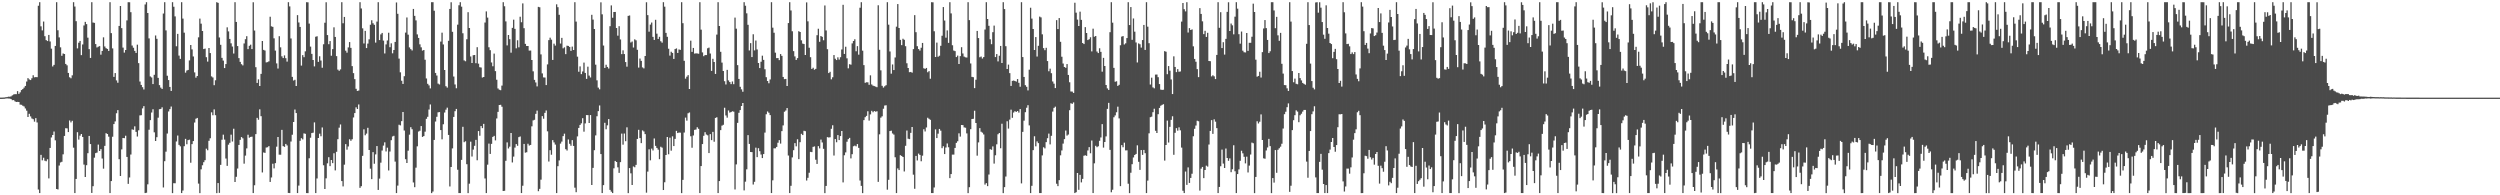 <?xml version="1.0" encoding="UTF-8"?>
<svg xmlns="http://www.w3.org/2000/svg" width="1920" height="150">
  <path d="M0 74.970h1v1.000H0zM1 74.963h1v1.000H1zM2 74.906h1v1.000H2zM3 74.872h1v1.000H3zM4 74.648h1v1.000H4zM5 74.563h1v1.000H5zM6 74.265h1v1.403H6zM7 74.277h1v1.440H7zM8 74.007h1v2.051H8zM9 73.217h1v3.751H9zM10 72.530h1v4.298H10zM11 72.297h1v5.521H11zM12 72.320h1v6.004H12zM13 70.013h1v8.208H13zM14 72.105h1v6.217H14zM15 70.924h1v9.412H15zM16 69.154h1v11.309H16zM17 68.385h1v12.831H17zM18 67.255h1v14.523H18zM19 66.014h1v17.301H19zM20 62.620h1v22.396H20zM21 60.031h1v29.835H21zM22 61.024h1v26.372H22zM23 61.480h1v27.913H23zM24 60.109h1v30.856H24zM25 57.779h1v33.749H25zM26 59.415h1v34.003H26zM27 59.193h1v31.531H27zM28 59.310h1v34.768H28zM29 4.401h1v141.149H29zM30 1.705h1v146.587H30zM31 20.224h1v98.709H31zM32 23.344h1v99.785H32zM33 16.532h1v104.589H33zM34 27.818h1v95.631H34zM35 30.817h1v93.049H35zM36 31.533h1v90.790H36zM37 26.843h1v110.176H37zM38 31.853h1v81.744H38zM39 37.392h1v68.169H39zM40 51.022h1v52.676H40zM41 49.807h1v51.229H41zM42 35.291h1v72.502H42zM43 1.694h1v143.474H43zM44 23.220h1v122.305H44zM45 28.699h1v98.418H45zM46 36.367h1v88.414H46zM47 42.851h1v81.392H47zM48 41.068h1v77.441H48zM49 41.489h1v62.888H49zM50 49.084h1v49.391H50zM51 50.178h1v48.439H51zM52 55.998h1v45.416H52zM53 59.322h1v33.179H53zM54 60.130h1v33.873H54zM55 57.880h1v34.871H55zM56 1.687h1v111.702H56zM57 5.019h1v143.271H57zM58 16.306h1v121.131H58zM59 37.150h1v64.360H59zM60 32.833h1v74.365H60zM61 31.455h1v72.728H61zM62 42.357h1v60.574H62zM63 34.172h1v71.018H63zM64 19.572h1v106.823H64zM65 16.802h1v119.137H65zM66 18.555h1v108.315H66zM67 28.915h1v88.757H67zM68 37.711h1v66.663H68zM69 44.492h1v66.157H69zM70 1.703h1v146.475H70zM71 17.283h1v125.718H71zM72 17.569h1v103.527H72zM73 33.854h1v83.738H73zM74 36.463h1v80.737H74zM75 35.836h1v75.205H75zM76 35.417h1v80.561H76zM77 41.970h1v72.548H77zM78 39.093h1v82.658H78zM79 28.656h1v100.904H79zM80 35.683h1v76.322H80zM81 37.042h1v65.269H81zM82 37.585h1v65.331H82zM83 39.123h1v65.836H83zM84 1.705h1v146.583H84zM85 25.449h1v113.601H85zM86 37.184h1v67.835H86zM87 59.013h1v36.274H87zM88 56.131h1v37.091H88zM89 61.739h1v25.225H89zM90 63.563h1v21.039H90zM91 19.899h1v102.355H91zM92 4.626h1v130.538H92zM93 21.597h1v93.152H93zM94 36.578h1v69.430H94zM95 40.418h1v65.695H95zM96 38.411h1v65.807H96zM97 15.672h1v104.848H97zM98 1.705h1v139.526H98zM99 1.719h1v134.575H99zM100 9.361h1v109.313H100zM101 34.971h1v64.383H101zM102 36.683h1v63.014H102zM103 39.086h1v57.922H103zM104 40.629h1v60.666H104zM105 34.312h1v70.567H105zM106 48.477h1v51.634H106zM107 62.636h1v26.008H107zM108 65.215h1v23.234H108zM109 66.964h1v16.265H109zM110 68.722h1v12.786H110zM111 3.413h1v144.882H111zM112 1.703h1v146.322H112zM113 10.004h1v131.577H113zM114 29.487h1v70.171H114zM115 58.706h1v33.545H115zM116 59.493h1v26.917H116zM117 64.581h1v19.327H117zM118 57.436h1v44.184H118zM119 27.223h1v81.050H119zM120 29.810h1v75.564H120zM121 59.777h1v30.568H121zM122 65.364h1v18.505H122zM123 67.289h1v16.386H123zM124 68.298h1v14.143H124zM125 10.407h1v133.548H125zM126 1.712h1v122.066H126zM127 23.369h1v93.106H127zM128 58.147h1v44.408H128zM129 61.507h1v24.088H129zM130 66.772h1v17.018H130zM131 69.832h1v11.982H131zM132 1.714h1v146.592H132zM133 5.196h1v135.518H133zM134 12.598h1v128.176H134zM135 35.511h1v73.120H135zM136 25.994h1v78.116H136zM137 42.686h1v68.567H137zM138 45.222h1v67.173H138zM139 1.705h1v146.585H139zM140 14.273h1v132.072H140zM141 25.104h1v87.191H141zM142 55.788h1v50.847H142zM143 54.195h1v56.588H143zM144 53.703h1v53.905H144zM145 46.367h1v60.890H145zM146 34.557h1v90.433H146zM147 37.923h1v72.747H147zM148 43.378h1v64.974H148zM149 55.625h1v38.501H149zM150 59.631h1v31.563H150zM151 58.379h1v32.186H151zM152 28.679h1v112.312H152zM153 14.305h1v134.013H153zM154 18.185h1v111.865H154zM155 23.813h1v103.101H155zM156 37.708h1v86.864H156zM157 37.301h1v85.715H157zM158 43.950h1v70.204H158zM159 47.294h1v68.100H159zM160 36.857h1v71.254H160zM161 40.734h1v65.441H161zM162 58.688h1v27.581H162zM163 59.518h1v29.002H163zM164 65.424h1v18.606H164zM165 61.631h1v26.841H165zM166 1.703h1v146.601H166zM167 2.227h1v138.375H167zM168 28.768h1v119.360H168zM169 34.417h1v92.200H169zM170 44.417h1v62.895H170zM171 46.527h1v56.878H171zM172 52.270h1v54.942H172zM173 49.194h1v72.573H173zM174 20.979h1v106.422H174zM175 24.131h1v86.969H175zM176 29.906h1v79.760H176zM177 33.268h1v70.139H177zM178 35.733h1v72.948H178zM179 41.107h1v57.773H179zM180 1.710h1v138.061H180zM181 16.832h1v118.965H181zM182 35.355h1v94.077H182zM183 44.650h1v66.635H183zM184 47.523h1v59.920H184zM185 49.313h1v55.956H185zM186 50.224h1v56.008H186zM187 33.403h1v92.284H187zM188 30.087h1v89.403H188zM189 27.786h1v86.168H189zM190 37.731h1v65.749H190zM191 35.177h1v70.567H191zM192 34.321h1v70.844H192zM193 37.669h1v67.281H193zM194 1.719h1v146.578H194zM195 23.433h1v118.835H195zM196 51.617h1v51.380H196zM197 63.707h1v26.791H197zM198 60.933h1v31.009H198zM199 66.023h1v17.922H199zM200 56.724h1v32.522H200zM201 31.478h1v100.998H201zM202 38.313h1v78.803H202zM203 38.795h1v78.592H203zM204 47.905h1v65.386H204zM205 47.729h1v65.388H205zM206 47.102h1v65.139H206zM207 12.838h1v126.910H207zM208 20.226h1v116.091H208zM209 20.629h1v105.111H209zM210 29.448h1v99.886H210zM211 38.846h1v86.420H211zM212 48.674h1v63.990H212zM213 52.608h1v52.619H213zM214 27.800h1v91.009H214zM215 36.374h1v82.442H215zM216 43.279h1v56.473H216zM217 44.598h1v67.617H217zM218 42.554h1v70.231H218zM219 44.714h1v65.828H219zM220 47.317h1v64.399H220zM221 1.701h1v146.471H221zM222 4.889h1v143.406H222zM223 29.558h1v79.158H223zM224 59.029h1v44.443H224zM225 61.846h1v31.863H225zM226 61.267h1v22.840H226zM227 66.048h1v20.801H227zM228 11.607h1v136.681H228zM229 17.262h1v125.283H229zM230 20.693h1v87.438H230zM231 50.402h1v55.741H231zM232 42.345h1v64.692H232zM233 43.909h1v58.533H233zM234 39.407h1v63.353H234zM235 1.710h1v146.590H235zM236 1.790h1v146.526H236zM237 18.105h1v103.442H237zM238 35.799h1v69.979H238zM239 41.368h1v60.806H239zM240 46.074h1v55.800H240zM241 50.979h1v43.023H241zM242 28.189h1v120.092H242zM243 27.841h1v109.222H243zM244 47.520h1v58.446H244zM245 43.227h1v59.423H245zM246 46.509h1v58.135H246zM247 52.025h1v45.880H247zM248 33.971h1v92.928H248zM249 17.461h1v127.716H249zM250 1.719h1v135.228H250zM251 26.949h1v98.483H251zM252 33.945h1v86.784H252zM253 31.554h1v96.036H253zM254 42.822h1v80.078H254zM255 37.756h1v87.510H255zM256 20.966h1v96.729H256zM257 28.361h1v102.495H257zM258 43.119h1v73.440H258zM259 53.455h1v53.436H259zM260 54.389h1v43.667H260zM261 53.291h1v42.291H261zM262 1.701h1v137.375H262zM263 17.892h1v125.260H263zM264 13.007h1v113.451H264zM265 38.889h1v71.815H265zM266 40.466h1v74.459H266zM267 36.415h1v76.068H267zM268 32.291h1v74.651H268zM269 36.738h1v71.382H269zM270 50.784h1v56.173H270zM271 56.170h1v34.065H271zM272 60.796h1v26.017H272zM273 68.179h1v14.253H273zM274 69.816h1v13.909H274zM275 69.534h1v10.673H275zM276 1.696h1v142.575H276zM277 6.480h1v136.519H277zM278 21.769h1v97.912H278zM279 33.369h1v65.969H279zM280 23.728h1v80.144H280zM281 36.903h1v65.727H281zM282 33.495h1v64.669H282zM283 30.206h1v84.992H283zM284 18.977h1v110.549H284zM285 15.585h1v121.998H285zM286 17.844h1v98.979H286zM287 19.068h1v106.679H287zM288 32.726h1v85.869H288zM289 16.601h1v95.596H289zM290 1.712h1v144.170H290zM291 30.753h1v106.421H291zM292 26.406h1v98.508H292zM293 25.282h1v90.329H293zM294 31.187h1v80.636H294zM295 41.043h1v68.258H295zM296 34.108h1v82.222H296zM297 31.094h1v82.330H297zM298 25.129h1v105.789H298zM299 36.230h1v80.156H299zM300 33.270h1v74.406H300zM301 40.965h1v63.820H301zM302 38.383h1v65.910H302zM303 32.229h1v91.902H303zM304 1.904h1v146.393H304zM305 10.593h1v131.936H305zM306 45.026h1v50.792H306zM307 55.536h1v40.758H307zM308 61.988h1v31.023H308zM309 64.465h1v21.534H309zM310 58.523h1v41.714H310zM311 25.014h1v97.272H311zM312 13.428h1v111.744H312zM313 26.644h1v89.066H313zM314 36.424h1v66.985H314zM315 37.713h1v59.991H315zM316 38.770h1v60.501H316zM317 6.837h1v133.271H317zM318 12.195h1v131.595H318zM319 15.665h1v113.104H319zM320 26.422h1v85.981H320zM321 29.146h1v71.863H321zM322 34.071h1v66.315H322zM323 36.346h1v60.478H323zM324 38.871h1v66.271H324zM325 38.379h1v66.136H325zM326 45.875h1v55.255H326zM327 60.262h1v30.991H327zM328 64.357h1v25.329H328zM329 65.593h1v18.517H329zM330 67.877h1v12.337H330zM331 1.698h1v146.610H331zM332 1.710h1v145.379H332zM333 8.253h1v99.203H333zM334 55.996h1v37.340H334zM335 57.983h1v31.723H335zM336 64.183h1v22.069H336zM337 64.872h1v21.172H337zM338 31.927h1v67.949H338zM339 25.101h1v81.899H339zM340 34.135h1v61.304H340zM341 53.746h1v32.701H341zM342 66.225h1v18.022H342zM343 67.280h1v15.383H343zM344 31.332h1v72.277H344zM345 6.885h1v136.310H345zM346 1.717h1v126.541H346zM347 24.422h1v89.533H347zM348 58.788h1v31.000H348zM349 64.886h1v20.515H349zM350 67.806h1v15.846H350zM351 18.940h1v111.403H351zM352 4.031h1v144.255H352zM353 1.696h1v146.601H353zM354 5.120h1v117.642H354zM355 25.527h1v71.833H355zM356 46.397h1v62.788H356zM357 47.049h1v61.463H357zM358 30.135h1v95.965H358zM359 9.352h1v138.954H359zM360 21.487h1v119.584H360zM361 43.380h1v65.425H361zM362 48.379h1v71.831H362zM363 42.382h1v72.504H363zM364 42.220h1v69.744H364zM365 48.546h1v58.874H365zM366 36.225h1v86.839H366zM367 48.905h1v51.765H367zM368 51.620h1v52.623H368zM369 51.839h1v44.971H369zM370 59.546h1v38.872H370zM371 59.132h1v35.974H371zM372 17.324h1v119.751H372zM373 8.755h1v139.529H373zM374 13.515h1v112.975H374zM375 36.292h1v74.015H375zM376 38.541h1v79.673H376zM377 47.980h1v62.486H377zM378 50.871h1v54.299H378zM379 41.158h1v63.172H379zM380 54.641h1v53.202H380zM381 61.251h1v29.746H381zM382 67.921h1v17.984H382zM383 68.893h1v11.762H383zM384 69.278h1v11.211H384zM385 65.758h1v16.221H385zM386 1.705h1v144.997H386zM387 4.832h1v141.710H387zM388 16.450h1v107.022H388zM389 34.859h1v74.516H389zM390 26.884h1v87.139H390zM391 30.087h1v82.531H391zM392 40.471h1v61.682H392zM393 21.416h1v103.353H393zM394 15.120h1v105.168H394zM395 22.186h1v91.172H395zM396 37.138h1v73.484H396zM397 30.949h1v81.032H397zM398 36.358h1v68.963H398zM399 12.836h1v91.972H399zM400 17.118h1v131.165H400zM401 2.623h1v140.018H401zM402 21.655h1v88.864H402zM403 33.687h1v83.584H403zM404 35.316h1v81.602H404zM405 35.353h1v75.033H405zM406 38.882h1v72.879H406zM407 38.828h1v72.488H407zM408 46.099h1v50.909H408zM409 54.797h1v37.645H409zM410 61.352h1v30.648H410zM411 63.322h1v24.136H411zM412 66.335h1v18.611H412zM413 5.264h1v141.598H413zM414 5.592h1v139.455H414zM415 41.780h1v96.215H415zM416 56.369h1v32.822H416zM417 59.441h1v31.746H417zM418 59.544h1v27.143H418zM419 65.350h1v19.487H419zM420 49.477h1v51.364H420zM421 30.833h1v93.225H421zM422 28.935h1v86.420H422zM423 30.487h1v88.329H423zM424 46.008h1v61.616H424zM425 33.547h1v75.791H425zM426 35.044h1v76.006H426zM427 3.326h1v144.962H427zM428 5.514h1v122.144H428zM429 11.353h1v111.829H429zM430 33.414h1v76.878H430zM431 29.086h1v79.656H431zM432 37.118h1v67.420H432zM433 36.335h1v66.303H433zM434 41.567h1v73.010H434zM435 35.062h1v80.556H435zM436 35.252h1v71.879H436zM437 36.033h1v74.392H437zM438 39.045h1v72.868H438zM439 35.772h1v71.847H439zM440 38.397h1v73.687H440zM441 1.703h1v142.422H441zM442 16.587h1v131.005H442zM443 43.531h1v61.225H443zM444 55.087h1v43.175H444zM445 50.995h1v44.946H445zM446 56.953h1v37.768H446zM447 54.904h1v35.878H447zM448 48.079h1v53.067H448zM449 56.007h1v38.764H449zM450 60.551h1v27.819H450zM451 51.178h1v37.239H451zM452 58.081h1v36.397H452zM453 59.491h1v28.885H453zM454 11.343h1v130.714H454zM455 15.033h1v113.882H455zM456 22.277h1v93.065H456zM457 49.660h1v54.331H457zM458 61.677h1v27.599H458zM459 67.268h1v18.073H459zM460 68.589h1v12.424H460zM461 1.785h1v116.518H461zM462 11.005h1v137.290H462zM463 34.980h1v107.181H463zM464 52.153h1v42.170H464zM465 49.695h1v49.574H465zM466 51.389h1v44.861H466zM467 52.659h1v38.764H467zM468 20.126h1v125.716H468zM469 4.161h1v143.049H469zM470 13.623h1v134.676H470zM471 9.240h1v120.055H471zM472 9.160h1v114.440H472zM473 21.497h1v102.898H473zM474 27.390h1v101.099H474zM475 20.105h1v112.644H475zM476 30.311h1v94.214H476zM477 41.563h1v61.041H477zM478 38.674h1v72.447H478zM479 41.503h1v61.041H479zM480 47.665h1v60.760H480zM481 51.192h1v46.585H481zM482 12.172h1v136.132H482zM483 11.872h1v117.221H483zM484 32.600h1v100.520H484zM485 31.886h1v110.177H485zM486 36.514h1v91.314H486zM487 30.196h1v98.290H487zM488 30.952h1v95.651H488zM489 38.267h1v68.446H489zM490 51.897h1v47.810H490zM491 44.930h1v61.106H491zM492 46.767h1v63.147H492zM493 51.768h1v48.354H493zM494 52.547h1v48.430H494zM495 43.005h1v60.032H495zM496 1.719h1v146.237H496zM497 11.632h1v120.169H497zM498 24.319h1v90.394H498zM499 18.908h1v104.218H499zM500 17.287h1v96.837H500zM501 28.301h1v87.251H501zM502 30.686h1v75.672H502zM503 15.223h1v96.825H503zM504 25.880h1v87.743H504zM505 29.901h1v85.022H505zM506 28.253h1v94.006H506zM507 31.696h1v81.007H507zM508 32.792h1v80.593H508zM509 1.705h1v144.241H509zM510 5.132h1v134.859H510zM511 25.220h1v93.818H511zM512 28.271h1v76.969H512zM513 37.418h1v81.058H513zM514 42.702h1v63.028H514zM515 39.754h1v75.940H515zM516 40.645h1v64.040H516zM517 45.243h1v66.961H517zM518 37.699h1v68.972H518zM519 37.189h1v63.335H519zM520 40.659h1v61.543H520zM521 38.004h1v63.774H521zM522 38.301h1v63.589H522zM523 1.687h1v146.631H523zM524 17.830h1v120.298H524zM525 46.715h1v55.090H525zM526 60.397h1v29.931H526zM527 58.898h1v33.749H527zM528 57.681h1v29.290H528zM529 68.340h1v18.050H529zM530 31.224h1v73.419H530zM531 39.855h1v73.628H531zM532 36.816h1v67.242H532zM533 41.176h1v58.549H533zM534 40.981h1v58.491H534zM535 41.048h1v56.713H535zM536 41.277h1v57.631H536zM537 1.707h1v146.585H537zM538 22.776h1v104.749H538zM539 40.267h1v70.382H539zM540 43.167h1v61.135H540zM541 42.290h1v59.222H541zM542 42.300h1v61.009H542zM543 37.070h1v66.857H543zM544 36.541h1v81.003H544zM545 41.089h1v61.939H545zM546 54.410h1v53.191H546zM547 45.140h1v56.111H547zM548 47.596h1v61.280H548zM549 56.765h1v33.799H549zM550 26.578h1v63.458H550zM551 1.703h1v146.592H551zM552 19.981h1v119.080H552zM553 39.764h1v60.185H553zM554 48.072h1v48.430H554zM555 54.531h1v41.302H555zM556 62.384h1v20.373H556zM557 64.858h1v23.800H557zM558 53.659h1v36.702H558zM559 61.771h1v23.074H559zM560 63.004h1v23.449H560zM561 64.600h1v21.481H561zM562 62.553h1v22.902H562zM563 64.645h1v21.096H563zM564 13.538h1v131.973H564zM565 22.005h1v104.232H565zM566 50.020h1v44.319H566zM567 60.615h1v25.994H567zM568 66.653h1v17.858H568zM569 68.589h1v12.804H569zM570 70.466h1v8.613H570zM571 1.703h1v144.514H571zM572 4.392h1v135.104H572zM573 10.220h1v119.830H573zM574 19.022h1v84.758H574zM575 38.738h1v71.797H575zM576 33.142h1v83.573H576zM577 43.826h1v72.999H577zM578 26.326h1v115.379H578zM579 38.695h1v100.930H579zM580 31.110h1v82.303H580zM581 37.967h1v82.719H581zM582 48.360h1v65.441H582zM583 52.290h1v63.816H583zM584 47.388h1v71.291H584zM585 42.751h1v78.627H585zM586 45.975h1v72.355H586zM587 53.172h1v48.670H587zM588 59.278h1v28.457H588zM589 62.212h1v23.408H589zM590 63.972h1v22.618H590zM591 61.050h1v27.347H591zM592 1.685h1v146.608H592zM593 21.229h1v117.274H593zM594 25.161h1v88.771H594zM595 40.430h1v73.511H595zM596 44.637h1v68.194H596zM597 44.595h1v65.008H597zM598 46.188h1v61.442H598zM599 41.515h1v68.755H599zM600 42.920h1v57.805H600zM601 59.079h1v37.242H601zM602 60.757h1v25.035H602zM603 60.624h1v24.278H603zM604 66.039h1v16.940H604zM605 17.704h1v101.739H605zM606 1.703h1v146.580H606zM607 8.050h1v134.665H607zM608 24.005h1v96.853H608zM609 39.256h1v76.098H609zM610 43.327h1v66.619H610zM611 46.053h1v66.333H611zM612 44.623h1v62.312H612zM613 23.971h1v98.224H613zM614 24.570h1v84.614H614zM615 30.952h1v71.783H615zM616 33.472h1v70.256H616zM617 33.852h1v66.612H617zM618 42.252h1v58.528H618zM619 1.856h1v136.782H619zM620 16.393h1v120.153H620zM621 36.667h1v95.983H621zM622 43.906h1v72.740H622zM623 52.931h1v63.887H623zM624 52.013h1v60.756H624zM625 53.558h1v58.870H625zM626 52.904h1v69.788H626zM627 27.054h1v98.872H627zM628 22.078h1v90.133H628zM629 32.087h1v81.893H629zM630 27.633h1v79.563H630zM631 28.320h1v81.073H631zM632 30.906h1v83.381H632zM633 4.209h1v144.106H633zM634 23.396h1v119.385H634zM635 37.768h1v67.574H635zM636 56.136h1v49.476H636zM637 55.124h1v50.273H637zM638 60.921h1v37.984H638zM639 59.354h1v36.841H639zM640 42.272h1v77.180H640zM641 45.122h1v61.669H641zM642 46.140h1v63.106H642zM643 44.009h1v59.709H643zM644 45.765h1v61.820H644zM645 43.952h1v60.547H645zM646 37.994h1v62.605H646zM647 3.703h1v136.361H647zM648 41.434h1v77.807H648zM649 35.912h1v81.135H649zM650 44.797h1v64.031H650zM651 52.489h1v54.374H651zM652 49.306h1v56.576H652zM653 49.656h1v71.992H653zM654 33.348h1v85.058H654zM655 31.510h1v80.833H655zM656 30.146h1v81.675H656zM657 39.368h1v73.008H657zM658 35.410h1v75.239H658zM659 41.998h1v71.584H659zM660 5.919h1v132.717H660zM661 1.698h1v141.041H661zM662 38.912h1v109.401H662zM663 50.029h1v42.215H663zM664 63.567h1v26.445H664zM665 63.171h1v25.791H665zM666 63.217h1v22.257H666zM667 65.133h1v27.478H667zM668 57.857h1v29.979H668zM669 64.877h1v20.199H669zM670 65.790h1v20.426H670zM671 66.158h1v19.135H671zM672 66.531h1v19.249H672zM673 66.980h1v18.457H673zM674 4.060h1v135.624H674zM675 38.228h1v64.925H675zM676 54.023h1v36.347H676zM677 65.879h1v23.465H677zM678 67.291h1v16.242H678zM679 66.250h1v14.784H679zM680 65.414h1v15.436H680zM681 1.705h1v143.951H681zM682 18.947h1v119.162H682zM683 39.516h1v61.165H683zM684 56.559h1v43.804H684zM685 49.500h1v53.024H685zM686 53.792h1v49.563H686zM687 44.142h1v76.652H687zM688 20.457h1v127.835H688zM689 3.117h1v126.235H689zM690 21.503h1v109.089H690zM691 30.613h1v88.572H691zM692 34.657h1v85.097H692zM693 29.725h1v90.870H693zM694 30.574h1v101.099H694zM695 35.463h1v76.509H695zM696 48.603h1v51.671H696zM697 52.208h1v54.351H697zM698 55.467h1v51.401H698zM699 55.229h1v46.800H699zM700 55.795h1v41.753H700zM701 37.756h1v96.405H701zM702 11.597h1v133.376H702zM703 24.710h1v95.045H703zM704 35.488h1v87.755H704zM705 37.692h1v80.252H705zM706 38.841h1v80.135H706zM707 36.639h1v87.205H707zM708 32.948h1v86.583H708zM709 52.432h1v46.860H709zM710 52.881h1v48.107H710zM711 52.178h1v45.690H711zM712 55.508h1v34.914H712zM713 54.630h1v36.596H713zM714 60.443h1v31.584H714zM715 1.710h1v146.567H715zM716 1.799h1v146.496H716zM717 23.994h1v120.000H717zM718 43.787h1v55.578H718zM719 32.705h1v73.353H719zM720 43.565h1v59.114H720zM721 42.828h1v56.205H721zM722 35.179h1v65.159H722zM723 27.464h1v86.363H723zM724 5.450h1v106.882H724zM725 15.768h1v102.538H725zM726 28.912h1v84.394H726zM727 23.341h1v86.848H727zM728 32.925h1v80.153H728zM729 1.705h1v135.079H729zM730 10.284h1v123.387H730zM731 34.774h1v83.937H731zM732 38.798h1v79.936H732zM733 39.278h1v74.337H733zM734 43.849h1v65.896H734zM735 42.725h1v65.763H735zM736 49.129h1v53.250H736zM737 43.133h1v61.765H737zM738 36.234h1v59.778H738zM739 41.082h1v55.024H739zM740 43.462h1v54.383H740zM741 44.030h1v54.069H741zM742 44.209h1v58.222H742zM743 1.701h1v146.606H743zM744 15.472h1v128.300H744zM745 48.734h1v50.467H745zM746 59.042h1v32.346H746zM747 59.294h1v31.948H747zM748 67.685h1v17.350H748zM749 61.260h1v33.191H749zM750 23.735h1v95.834H750zM751 29.258h1v80.082H751zM752 43.982h1v54.399H752zM753 43.410h1v57.775H753zM754 44.952h1v56.944H754zM755 43.831h1v59.432H755zM756 22.680h1v119.110H756zM757 1.712h1v138.936H757zM758 14.612h1v128.334H758zM759 19.794h1v114.225H759zM760 30.160h1v84.433H760zM761 33.929h1v81.110H761zM762 24.740h1v87.700H762zM763 19.650h1v105.994H763zM764 43.806h1v75.434H764zM765 41.544h1v69.286H765zM766 47.145h1v55.992H766zM767 42.794h1v59.338H767zM768 35.294h1v78.597H768zM769 48.374h1v46.663H769zM770 1.707h1v146.599H770zM771 6.940h1v136.800H771zM772 35.500h1v100.058H772zM773 53.011h1v40.144H773zM774 49.596h1v49.162H774zM775 56.190h1v35.685H775zM776 65.996h1v18.231H776zM777 62.123h1v28.334H777zM778 61.844h1v24.571H778zM779 62.192h1v23.232H779zM780 62.675h1v23.266H780zM781 60.715h1v24.557H781zM782 63.590h1v22.893H782zM783 66.598h1v17.185H783zM784 1.696h1v139.148H784zM785 43.845h1v57.450H785zM786 59.081h1v33.584H786zM787 65.414h1v20.753H787zM788 66.650h1v16.081H788zM789 69.408h1v11.405H789zM790 53.529h1v42.758H790zM791 5.942h1v142.358H791zM792 14.273h1v128.446H792zM793 22.284h1v93.039H793zM794 38.402h1v66.246H794zM795 28.466h1v83.925H795zM796 43.417h1v65.187H796zM797 35.191h1v74.758H797zM798 12.774h1v135.523H798zM799 13.353h1v134.935H799zM800 26.347h1v93.003H800zM801 36.987h1v76.132H801zM802 38.539h1v75.422H802zM803 36.724h1v72.428H803zM804 46.882h1v59.265H804zM805 54.707h1v47.910H805zM806 52.737h1v58.146H806zM807 56.204h1v48.091H807zM808 62.583h1v23.136H808zM809 64.275h1v18.590H809zM810 67.632h1v14.273H810zM811 15.470h1v125.622H811zM812 22.334h1v120.595H812zM813 13.886h1v124.468H813zM814 32.124h1v87.171H814zM815 43.563h1v71.969H815zM816 48.788h1v61.502H816zM817 51.437h1v55.400H817zM818 52.094h1v48.144H818zM819 49.203h1v54.960H819zM820 57.552h1v45.780H820zM821 63.203h1v21.414H821zM822 70.248h1v9.048H822zM823 70.367h1v9.403H823zM824 71.354h1v7.292H824zM825 2.081h1v146.212H825zM826 9.705h1v137.892H826zM827 15.060h1v117.789H827zM828 19.963h1v125.786H828zM829 8.974h1v125.344H829zM830 15.260h1v124.809H830zM831 33.044h1v104.303H831zM832 33.820h1v85.791H832zM833 20.831h1v98.411H833zM834 25.362h1v94.369H834zM835 30.794h1v84.752H835zM836 30.125h1v82.895H836zM837 28.613h1v89.082H837zM838 39.489h1v68.453H838zM839 22.030h1v126.265H839zM840 28.237h1v97.178H840zM841 27.667h1v84.289H841zM842 39.587h1v73.481H842zM843 40.736h1v71.584H843zM844 37.086h1v71.048H844zM845 39.814h1v65.784H845zM846 55.028h1v40.288H846zM847 44.426h1v68.924H847zM848 50.697h1v58.359H848zM849 65.279h1v39.474H849zM850 67.870h1v15.750H850zM851 69.054h1v9.959H851zM852 24.724h1v90.350H852zM853 1.705h1v145.972H853zM854 17.420h1v128.274H854zM855 52.139h1v37.915H855zM856 62.748h1v25.880H856zM857 62.409h1v23.825H857zM858 65.991h1v15.944H858zM859 65.128h1v25.828H859zM860 34.749h1v108.199H860zM861 28.127h1v83.337H861zM862 27.699h1v85.388H862zM863 34.158h1v75.413H863zM864 33.254h1v82.243H864zM865 29.217h1v86.237H865zM866 1.707h1v139.386H866zM867 19.226h1v129.080H867zM868 5.445h1v127.203H868zM869 30.542h1v95.569H869zM870 14.184h1v106.752H870zM871 24.310h1v94.752H871zM872 32.593h1v85.621H872zM873 47.964h1v63.653H873zM874 33.339h1v90.918H874zM875 33.987h1v96.448H875zM876 36.552h1v78.700H876zM877 30.759h1v88.190H877zM878 19.173h1v95.962H878zM879 38.345h1v79.291H879zM880 1.707h1v146.580H880zM881 20.490h1v118.187H881zM882 33.165h1v69.247H882zM883 64.895h1v25.132H883zM884 59.624h1v29.998H884zM885 67.142h1v19.041H885zM886 67.852h1v15.640H886zM887 57.273h1v43.170H887zM888 57.239h1v44.912H888zM889 59.271h1v28.430H889zM890 64.561h1v18.318H890zM891 68.806h1v12.378H891zM892 69.047h1v11.483H892zM893 68.919h1v11.105H893zM894 39.260h1v84.086H894zM895 39.734h1v71.650H895zM896 56.980h1v35.617H896zM897 50.741h1v58.734H897zM898 54.266h1v43.147H898zM899 61.054h1v30.998H899zM900 72.235h1v17.075H900zM901 43.240h1v75.647H901zM902 51.393h1v50.618H902zM903 55.399h1v42.996H903zM904 53.112h1v47.237H904zM905 55.117h1v42.676H905zM906 54.881h1v45.226H906zM907 16.582h1v96.763H907zM908 2.289h1v144.193H908zM909 7.043h1v141.248H909zM910 8.764h1v122.985H910zM911 1.701h1v140.268H911zM912 24.964h1v103.575H912zM913 21.616h1v118.879H913zM914 23.048h1v113.591H914zM915 22.595h1v110.815H915zM916 35.591h1v69.064H916zM917 45.248h1v53.653H917zM918 47.422h1v48.965H918zM919 53.080h1v39.634H919zM920 59.244h1v33.868H920zM921 6.239h1v140.124H921zM922 10.725h1v118.805H922zM923 16.363h1v111.858H923zM924 26.230h1v110.561H924zM925 23.676h1v106.862H925zM926 28.370h1v98.872H926zM927 25.177h1v102.770H927zM928 46.852h1v64.175H928zM929 46.996h1v53.575H929zM930 58.692h1v33.575H930zM931 57.813h1v45.017H931zM932 58.646h1v33.014H932zM933 60.736h1v32.687H933zM934 42.169h1v56.260H934zM935 1.703h1v146.596H935zM936 21.346h1v122.202H936zM937 9.366h1v118.324H937zM938 36.937h1v77.952H938zM939 32.391h1v93.230H939zM940 41.933h1v87.089H940zM941 29.855h1v84.223H941zM942 9.089h1v112.273H942zM943 1.717h1v121.776H943zM944 23.792h1v97.880H944zM945 18.098h1v114.166H945zM946 19.439h1v110.538H946zM947 26.344h1v85.232H947zM948 12.801h1v118.714H948zM949 1.712h1v146.585H949zM950 6.638h1v127.024H950zM951 26.269h1v103.820H951zM952 33.531h1v89.957H952zM953 24.211h1v91.549H953zM954 38.933h1v78.835H954zM955 40.162h1v80.263H955zM956 40.295h1v85.180H956zM957 25.369h1v94.944H957zM958 39.054h1v93.395H958zM959 32.879h1v94.308H959zM960 32.851h1v85.816H960zM961 28.235h1v81.266H961zM962 2.792h1v107.214H962zM963 9.212h1v139.094H963zM964 45.824h1v90.044H964zM965 58.889h1v34.260H965zM966 58.292h1v36.539H966zM967 55.103h1v38.386H967zM968 59.532h1v28.308H968zM969 40.059h1v67.436H969zM970 21.881h1v99.709H970zM971 15.397h1v106.534H971zM972 21.584h1v93.960H972zM973 30.659h1v82.609H973zM974 40.730h1v65.903H974zM975 39.395h1v72.847H975zM976 1.696h1v146.615H976zM977 1.703h1v135.067H977zM978 8.027h1v132.234H978zM979 21.677h1v93.582H979zM980 12.962h1v119.766H980zM981 27.118h1v87.954H981zM982 31.355h1v82.502H982zM983 25.246h1v87.411H983zM984 48.988h1v61.394H984zM985 56.527h1v42.179H985zM986 65.339h1v22.360H986zM987 65.449h1v20.339H987zM988 67.857h1v14.470H988zM989 69.818h1v9.570H989zM990 1.705h1v145.635H990zM991 16.612h1v126.045H991zM992 54.593h1v45.338H992zM993 63.194h1v29.142H993zM994 60.365h1v28.119H994zM995 64.341h1v20.389H995zM996 64.707h1v21.012H996zM997 56.087h1v37.752H997zM998 59.997h1v28.533H998zM999 61.736h1v25.615H999zM1000 63.682h1v22.016H1000zM1001 64.403h1v20.023H1001zM1002 65.099h1v19.332H1002zM1003 33.620h1v90.488H1003zM1004 1.701h1v134.802H1004zM1005 19.265h1v96.653H1005zM1006 48.823h1v51.852H1006zM1007 62.265h1v25.450H1007zM1008 67.390h1v18.141H1008zM1009 68.676h1v12.925H1009zM1010 1.907h1v134.314H1010zM1011 1.698h1v146.596H1011zM1012 9.727h1v138.572H1012zM1013 1.717h1v122.614H1013zM1014 5.896h1v112.284H1014zM1015 16.933h1v113.371H1015zM1016 26.605h1v114.715H1016zM1017 29.807h1v118.492H1017zM1018 4.083h1v138.032H1018zM1019 21.494h1v126.803H1019zM1020 25.845h1v91.753H1020zM1021 33.044h1v81.838H1021zM1022 33.845h1v75.230H1022zM1023 44.694h1v61.270H1023zM1024 39.848h1v73.056H1024zM1025 37.530h1v79.025H1025zM1026 45.472h1v65.949H1026zM1027 52.988h1v44.726H1027zM1028 63.764h1v24.001H1028zM1029 62.061h1v25.756H1029zM1030 66.492h1v21.078H1030zM1031 1.694h1v137.606H1031zM1032 9.407h1v137.670H1032zM1033 25.646h1v117.567H1033zM1034 33.849h1v95.638H1034zM1035 33.643h1v95.837H1035zM1036 35.587h1v97.778H1036zM1037 41.544h1v86.963H1037zM1038 40.231h1v80.721H1038zM1039 41.592h1v65.681H1039zM1040 40.006h1v62.218H1040zM1041 57.188h1v42.161H1041zM1042 60.578h1v25.665H1042zM1043 62.416h1v22.692H1043zM1044 52.522h1v35.951H1044zM1045 1.710h1v146.596H1045zM1046 5.045h1v143.241H1046zM1047 23.978h1v109.082H1047zM1048 34.509h1v85.111H1048zM1049 32.950h1v86.960H1049zM1050 37.315h1v84.585H1050zM1051 40.853h1v74.319H1051zM1052 25.708h1v95.065H1052zM1053 21.572h1v100.959H1053zM1054 21.799h1v99.453H1054zM1055 27.715h1v98.743H1055zM1056 27.097h1v91.172H1056zM1057 25.012h1v91.742H1057zM1058 6.152h1v121.185H1058zM1059 16.924h1v124.070H1059zM1060 10.311h1v116.928H1060zM1061 25.234h1v103.957H1061zM1062 35.076h1v96.803H1062zM1063 38.438h1v85.789H1063zM1064 46.104h1v66.173H1064zM1065 41.142h1v74.408H1065zM1066 17.251h1v125.111H1066zM1067 7.587h1v132.053H1067zM1068 13.053h1v127.654H1068zM1069 20.341h1v116.265H1069zM1070 30.762h1v98.263H1070zM1071 30.590h1v91.083H1071zM1072 1.707h1v146.585H1072zM1073 10.730h1v133.465H1073zM1074 38.889h1v79.188H1074zM1075 58.488h1v40.206H1075zM1076 54.726h1v42.328H1076zM1077 50.148h1v41.616H1077zM1078 58.207h1v34.633H1078zM1079 36.459h1v78.032H1079zM1080 35.019h1v93.097H1080zM1081 29.846h1v90.586H1081zM1082 37.864h1v88.911H1082zM1083 41.510h1v86.345H1083zM1084 45.621h1v82.644H1084zM1085 37.669h1v71.495H1085zM1086 14.703h1v133.591H1086zM1087 6.878h1v120.471H1087zM1088 17.997h1v123.241H1088zM1089 39.455h1v99.723H1089zM1090 26.081h1v111.962H1090zM1091 45.646h1v91.193H1091zM1092 36.134h1v77.528H1092zM1093 9.922h1v133.442H1093zM1094 11.435h1v112.790H1094zM1095 14.635h1v114.044H1095zM1096 22.229h1v115.464H1096zM1097 20.091h1v107.061H1097zM1098 26.855h1v102.969H1098zM1099 26.907h1v101.584H1099zM1100 1.717h1v145.965H1100zM1101 21.964h1v120.943H1101zM1102 46.193h1v57.178H1102zM1103 59.740h1v33.822H1103zM1104 60.395h1v32.889H1104zM1105 60.015h1v26.429H1105zM1106 36.241h1v83.697H1106zM1107 17.111h1v131.163H1107zM1108 28.748h1v110.550H1108zM1109 53.279h1v40.588H1109zM1110 53.483h1v42.124H1110zM1111 51.382h1v44.958H1111zM1112 52.869h1v39.753H1112zM1113 6.308h1v141.971H1113zM1114 13.259h1v135.040H1114zM1115 4.292h1v133.449H1115zM1116 15.871h1v107.166H1116zM1117 30.920h1v77.221H1117zM1118 42.222h1v62.280H1118zM1119 51.590h1v43.742H1119zM1120 12.380h1v135.924H1120zM1121 16.827h1v108.489H1121zM1122 22.703h1v112.571H1122zM1123 53.396h1v46.803H1123zM1124 48.587h1v60.403H1124zM1125 48.615h1v48.732H1125zM1126 49.166h1v62.092H1126zM1127 23.099h1v121.360H1127zM1128 18.839h1v120.236H1128zM1129 1.808h1v126.837H1129zM1130 4.733h1v112.014H1130zM1131 14.436h1v117.981H1131zM1132 13.353h1v122.069H1132zM1133 27.090h1v117.162H1133zM1134 22.673h1v99.071H1134zM1135 34.545h1v77.846H1135zM1136 47.166h1v57.929H1136zM1137 56.719h1v43.172H1137zM1138 57.362h1v41.318H1138zM1139 58.692h1v34.228H1139zM1140 36.571h1v59.077H1140zM1141 4.610h1v140.835H1141zM1142 5.537h1v136.173H1142zM1143 5.489h1v125.184H1143zM1144 27.175h1v94.731H1144zM1145 23.678h1v97.022H1145zM1146 34.438h1v95.951H1146zM1147 36.697h1v72.731H1147zM1148 45.509h1v58.416H1148zM1149 51.496h1v43.209H1149zM1150 59.049h1v30.341H1150zM1151 65.080h1v20.481H1151zM1152 67.012h1v17.697H1152zM1153 66.074h1v16.720H1153zM1154 21.373h1v108.851H1154zM1155 1.687h1v146.594H1155zM1156 4.122h1v143.751H1156zM1157 34.444h1v81.273H1157zM1158 23.474h1v101.234H1158zM1159 32.359h1v91.412H1159zM1160 24.062h1v94.200H1160zM1161 27.136h1v86.912H1161zM1162 24.733h1v103.374H1162zM1163 14.930h1v119.961H1163zM1164 26.051h1v90.986H1164zM1165 25.182h1v92.293H1165zM1166 19.849h1v96.711H1166zM1167 25.658h1v94.472H1167zM1168 1.719h1v146.578H1168zM1169 3.765h1v144.532H1169zM1170 7.924h1v111.046H1170zM1171 24.573h1v100.556H1171zM1172 20.242h1v121.893H1172zM1173 33.183h1v85.306H1173zM1174 28.830h1v81.927H1174zM1175 36.104h1v83.958H1175zM1176 26.930h1v90.307H1176zM1177 13.369h1v117.954H1177zM1178 15.992h1v124.669H1178zM1179 25.944h1v97.173H1179zM1180 29.626h1v90.490H1180zM1181 27.859h1v90.110H1181zM1182 1.710h1v146.567H1182zM1183 15.983h1v118.670H1183zM1184 39.610h1v63.211H1184zM1185 64.126h1v31.236H1185zM1186 54.758h1v38.592H1186zM1187 64.133h1v23.543H1187zM1188 59.647h1v29.094H1188zM1189 19.302h1v95.573H1189zM1190 34.893h1v93.722H1190zM1191 23.566h1v100.071H1191zM1192 18.176h1v95.120H1192zM1193 26.031h1v81.916H1193zM1194 25.504h1v79.160H1194zM1195 1.703h1v133.241H1195zM1196 1.707h1v146.580H1196zM1197 15.965h1v109.041H1197zM1198 15.257h1v115.365H1198zM1199 23.614h1v87.851H1199zM1200 23.431h1v92.264H1200zM1201 28.805h1v81.009H1201zM1202 29.961h1v79.579H1202zM1203 33.160h1v81.234H1203zM1204 43.687h1v57.839H1204zM1205 56.538h1v41.914H1205zM1206 60.317h1v29.098H1206zM1207 65.984h1v20.327H1207zM1208 68.406h1v14.981H1208zM1209 4.907h1v114.451H1209zM1210 1.714h1v145.221H1210zM1211 34.527h1v107.251H1211zM1212 51.141h1v36.230H1212zM1213 60.164h1v30.558H1213zM1214 61.082h1v28.524H1214zM1215 64.174h1v19.222H1215zM1216 64.696h1v32.555H1216zM1217 54.737h1v37.471H1217zM1218 60.326h1v27.798H1218zM1219 63.132h1v24.431H1219zM1220 63.547h1v21.515H1220zM1221 62.112h1v22.376H1221zM1222 65.089h1v19.206H1222zM1223 15.168h1v123.376H1223zM1224 21.190h1v105.866H1224zM1225 33.179h1v79.972H1225zM1226 54.016h1v44.516H1226zM1227 62.064h1v25.482H1227zM1228 66.527h1v17.491H1228zM1229 49.869h1v46.189H1229zM1230 1.762h1v146.528H1230zM1231 5.825h1v142.483H1231zM1232 15.944h1v107.237H1232zM1233 16.962h1v100.519H1233zM1234 8.803h1v118.480H1234zM1235 32.513h1v92.783H1235zM1236 37.681h1v84.988H1236zM1237 11.794h1v122.280H1237zM1238 5.539h1v142.763H1238zM1239 23.605h1v116.084H1239zM1240 21.774h1v119.737H1240zM1241 29.015h1v119.293H1241zM1242 26.537h1v109.607H1242zM1243 29.979h1v83.289H1243zM1244 39.841h1v75.036H1244zM1245 54.240h1v40.387H1245zM1246 52.613h1v39.826H1246zM1247 54.204h1v35.331H1247zM1248 54.643h1v33.905H1248zM1249 63.755h1v25.182H1249zM1250 32.634h1v74.838H1250zM1251 3.241h1v145.056H1251zM1252 6.436h1v128.791H1252zM1253 15.237h1v106.708H1253zM1254 25.980h1v99.650H1254zM1255 38.381h1v73.349H1255zM1256 35.941h1v67.809H1256zM1257 50.622h1v48.828H1257zM1258 39.738h1v80.465H1258zM1259 50.503h1v61.916H1259zM1260 51.986h1v45.997H1260zM1261 56.527h1v37.810H1261zM1262 61.663h1v30.444H1262zM1263 60.406h1v34.571H1263zM1264 4.033h1v130.620H1264zM1265 5.628h1v142.671H1265zM1266 11.662h1v136.629H1266zM1267 2.536h1v128.189H1267zM1268 8.775h1v116.063H1268zM1269 1.717h1v115.896H1269zM1270 26.283h1v91.092H1270zM1271 23.508h1v117.702H1271zM1272 5.791h1v138.860H1272zM1273 12.854h1v128.245H1273zM1274 4.342h1v130.428H1274zM1275 27.342h1v108.242H1275zM1276 32.579h1v90.934H1276zM1277 35.889h1v82.916H1277zM1278 3.104h1v145.187H1278zM1279 1.703h1v131.176H1279zM1280 11.270h1v119.155H1280zM1281 19.817h1v115.773H1281zM1282 21.128h1v120.680H1282zM1283 32.268h1v93.241H1283zM1284 32.162h1v95.743H1284zM1285 33.147h1v77.416H1285zM1286 48.413h1v55.024H1286zM1287 53.753h1v39.073H1287zM1288 55.591h1v38.293H1288zM1289 61.624h1v25.026H1289zM1290 63.638h1v23.786H1290zM1291 66.467h1v17.237H1291zM1292 3.042h1v145.255H1292zM1293 17.805h1v124.614H1293zM1294 54.746h1v45.567H1294zM1295 62.247h1v31.650H1295zM1296 56.499h1v36.171H1296zM1297 60.878h1v27.830H1297zM1298 55.907h1v36.230H1298zM1299 12.328h1v120.586H1299zM1300 18.272h1v125.349H1300zM1301 8.638h1v138.027H1301zM1302 25.822h1v106.107H1302zM1303 31.295h1v96.789H1303zM1304 32.391h1v92.094H1304zM1305 17.873h1v116.288H1305zM1306 1.703h1v146.152H1306zM1307 1.710h1v131.705H1307zM1308 15.086h1v103.614H1308zM1309 9.171h1v105.708H1309zM1310 24.401h1v93.589H1310zM1311 25.536h1v86.505H1311zM1312 30.462h1v89.240H1312zM1313 23.145h1v109.849H1313zM1314 16.429h1v127.189H1314zM1315 17.622h1v127.936H1315zM1316 24.955h1v113.456H1316zM1317 26.468h1v98.125H1317zM1318 33.428h1v96.709H1318zM1319 1.705h1v146.571H1319zM1320 1.712h1v135.335H1320zM1321 30.789h1v117.515H1321zM1322 57.639h1v32.357H1322zM1323 54.517h1v41.314H1323zM1324 55.698h1v37.702H1324zM1325 59.679h1v31.176H1325zM1326 49.164h1v52.039H1326zM1327 45.708h1v57.590H1327zM1328 58.401h1v38.219H1328zM1329 58.010h1v30.263H1329zM1330 49.475h1v46.896H1330zM1331 56.239h1v34.333H1331zM1332 62.945h1v24.868H1332zM1333 5.637h1v138.066H1333zM1334 1.707h1v144.113H1334zM1335 13.751h1v115.610H1335zM1336 22.499h1v95.214H1336zM1337 30.247h1v86.791H1337zM1338 32.449h1v77.393H1338zM1339 42.126h1v67.812H1339zM1340 4.598h1v137.665H1340zM1341 26.214h1v117.556H1341zM1342 21.538h1v87.420H1342zM1343 49.931h1v60.923H1343zM1344 48.612h1v65.569H1344zM1345 59.299h1v40.845H1345zM1346 49.249h1v44.875H1346zM1347 1.701h1v146.608H1347zM1348 1.712h1v146.400H1348zM1349 10.973h1v115.985H1349zM1350 17.315h1v111.515H1350zM1351 9.000h1v127.594H1351zM1352 15.211h1v120.279H1352zM1353 1.696h1v118.663H1353zM1354 3.403h1v134.818H1354zM1355 15.147h1v111.616H1355zM1356 9.480h1v115.138H1356zM1357 6.935h1v117.187H1357zM1358 26.058h1v90.556H1358zM1359 21.705h1v102.573H1359zM1360 4.230h1v144.063H1360zM1361 1.707h1v146.590H1361zM1362 15.752h1v115.663H1362zM1363 24.376h1v101.909H1363zM1364 19.107h1v107.356H1364zM1365 13.907h1v111.884H1365zM1366 18.295h1v106.594H1366zM1367 22.941h1v90.872H1367zM1368 28.894h1v81.856H1368zM1369 24.712h1v90.014H1369zM1370 30.592h1v80.085H1370zM1371 44.524h1v67.624H1371zM1372 40.922h1v66.084H1372zM1373 45.385h1v57.681H1373zM1374 1.710h1v144.594H1374zM1375 1.721h1v146.576H1375zM1376 15.559h1v104.909H1376zM1377 13.957h1v114.543H1377zM1378 16.306h1v99.823H1378zM1379 28.640h1v107.357H1379zM1380 26.768h1v101.090H1380zM1381 11.668h1v105.468H1381zM1382 1.707h1v130.929H1382zM1383 10.499h1v130.954H1383zM1384 23.540h1v104.280H1384zM1385 16.997h1v107.844H1385zM1386 24.980h1v99.924H1386zM1387 17.992h1v95.189H1387zM1388 1.717h1v144.946H1388zM1389 1.881h1v140.840H1389zM1390 15.294h1v122.055H1390zM1391 32.650h1v101.293H1391zM1392 28.846h1v98.528H1392zM1393 37.864h1v92.337H1393zM1394 37.358h1v91.628H1394zM1395 31.007h1v98.094H1395zM1396 26.397h1v93.971H1396zM1397 33.433h1v82.486H1397zM1398 26.637h1v87.597H1398zM1399 27.617h1v87.015H1399zM1400 25.896h1v87.729H1400zM1401 24.360h1v82.582H1401zM1402 1.973h1v146.329H1402zM1403 6.129h1v136.443H1403zM1404 29.004h1v92.445H1404zM1405 29.588h1v92.772H1405zM1406 38.919h1v84.118H1406zM1407 34.687h1v84.509H1407zM1408 26.223h1v96.603H1408zM1409 34.687h1v91.708H1409zM1410 22.790h1v96.715H1410zM1411 2.536h1v116.859H1411zM1412 35.509h1v88.043H1412zM1413 37.418h1v70.762H1413zM1414 32.911h1v76.141H1414zM1415 2.728h1v142.735H1415zM1416 1.710h1v146.592H1416zM1417 16.530h1v118.867H1417zM1418 25.040h1v102.637H1418zM1419 35.264h1v82.133H1419zM1420 30.824h1v99.371H1420zM1421 33.069h1v76.947H1421zM1422 34.188h1v74.582H1422zM1423 33.515h1v75.873H1423zM1424 35.593h1v70.325H1424zM1425 33.831h1v75.207H1425zM1426 38.676h1v70.760H1426zM1427 36.104h1v69.936H1427zM1428 36.687h1v70.899H1428zM1429 1.682h1v146.622H1429zM1430 1.698h1v146.601H1430zM1431 19.972h1v110.316H1431zM1432 29.970h1v87.430H1432zM1433 15.683h1v115.010H1433zM1434 18.146h1v106.578H1434zM1435 28.658h1v81.719H1435zM1436 21.975h1v88.780H1436zM1437 29.450h1v81.911H1437zM1438 29.045h1v82.389H1438zM1439 17.452h1v89.185H1439zM1440 26.562h1v89.803H1440zM1441 23.918h1v87.857H1441zM1442 19.714h1v103.280H1442zM1443 1.710h1v146.590H1443zM1444 1.698h1v133.371H1444zM1445 11.941h1v111.160H1445zM1446 27.409h1v89.805H1446zM1447 27.058h1v84.671H1447zM1448 43.382h1v63.935H1448zM1449 55.115h1v51.026H1449zM1450 1.703h1v146.580H1450zM1451 1.719h1v146.084H1451zM1452 12.650h1v125.347H1452zM1453 18.464h1v127.943H1453zM1454 4.562h1v117.056H1454zM1455 13.010h1v122.925H1455zM1456 22.172h1v105.447H1456zM1457 1.712h1v146.594H1457zM1458 9.077h1v131.785H1458zM1459 11.769h1v131.083H1459zM1460 21.144h1v105.109H1460zM1461 36.546h1v82.110H1461zM1462 35.607h1v76.999H1462zM1463 38.058h1v78.817H1463zM1464 28.157h1v96.178H1464zM1465 38.912h1v79.945H1465zM1466 49.809h1v69.877H1466zM1467 54.543h1v51.854H1467zM1468 51.343h1v53.806H1468zM1469 28.800h1v78.491H1469zM1470 1.707h1v146.608H1470zM1471 1.717h1v146.580H1471zM1472 11.865h1v131.367H1472zM1473 27.255h1v104.022H1473zM1474 36.003h1v93.502H1474zM1475 31.867h1v86.237H1475zM1476 32.895h1v78.350H1476zM1477 40.382h1v83.060H1477zM1478 45.719h1v66.954H1478zM1479 46.230h1v65.507H1479zM1480 43.215h1v70.971H1480zM1481 49.711h1v67.798H1481zM1482 49.555h1v66.771H1482zM1483 44.424h1v85.645H1483zM1484 1.703h1v146.592H1484zM1485 1.710h1v144.413H1485zM1486 9.059h1v117.358H1486zM1487 30.984h1v109.080H1487zM1488 33.460h1v99.181H1488zM1489 32.746h1v111.289H1489zM1490 36.465h1v98.366H1490zM1491 28.290h1v101.108H1491zM1492 35.120h1v89.011H1492zM1493 36.250h1v86.963H1493zM1494 27.905h1v97.867H1494zM1495 22.588h1v107.993H1495zM1496 27.383h1v95.962H1496zM1497 16.344h1v104.861H1497zM1498 1.678h1v146.642H1498zM1499 1.703h1v146.599H1499zM1500 23.490h1v105.981H1500zM1501 34.476h1v96.464H1501zM1502 34.959h1v88.295H1502zM1503 38.878h1v83.807H1503zM1504 18.130h1v99.485H1504zM1505 13.683h1v109.446H1505zM1506 25.907h1v109.975H1506zM1507 16.447h1v121.126H1507zM1508 12.897h1v125.862H1508zM1509 17.418h1v120.517H1509zM1510 8.553h1v124.353H1510zM1511 1.701h1v127.899H1511zM1512 1.687h1v146.612H1512zM1513 23.534h1v112.850H1513zM1514 23.424h1v98.933H1514zM1515 20.776h1v113.083H1515zM1516 21.414h1v97.528H1516zM1517 21.746h1v86.601H1517zM1518 41.753h1v91.612H1518zM1519 7.899h1v119.668H1519zM1520 24.165h1v100.510H1520zM1521 25.021h1v96.345H1521zM1522 18.793h1v93.518H1522zM1523 28.310h1v82.975H1523zM1524 23.458h1v95.962H1524zM1525 1.710h1v146.594H1525zM1526 2.602h1v131.742H1526zM1527 15.859h1v132.449H1527zM1528 33.575h1v101.538H1528zM1529 34.666h1v86.853H1529zM1530 34.561h1v79.403H1530zM1531 29.647h1v85.383H1531zM1532 1.696h1v123.692H1532zM1533 22.886h1v109.975H1533zM1534 11.012h1v118.693H1534zM1535 27.798h1v112.241H1535zM1536 22.117h1v117.144H1536zM1537 36.726h1v96.079H1537zM1538 31.636h1v95.267H1538zM1539 1.714h1v146.587H1539zM1540 9.059h1v130.188H1540zM1541 19.068h1v98.292H1541zM1542 32.487h1v72.225H1542zM1543 27.468h1v81.728H1543zM1544 40.945h1v77.187H1544zM1545 35.126h1v75.747H1545zM1546 13.257h1v135.045H1546zM1547 18.185h1v112.845H1547zM1548 31.000h1v89.238H1548zM1549 36.143h1v91.637H1549zM1550 15.152h1v116.026H1550zM1551 11.749h1v117.587H1551zM1552 25.733h1v100.510H1552zM1553 2.543h1v145.766H1553zM1554 18.505h1v105.429H1554zM1555 16.587h1v108.979H1555zM1556 41.693h1v71.508H1556zM1557 39.171h1v72.705H1557zM1558 34.156h1v86.095H1558zM1559 22.627h1v105.354H1559zM1560 1.694h1v146.599H1560zM1561 1.710h1v146.592H1561zM1562 27.876h1v87.693H1562zM1563 37.420h1v71.394H1563zM1564 32.941h1v85.992H1564zM1565 42.286h1v68.652H1565zM1566 1.698h1v138.773H1566zM1567 1.698h1v146.594H1567zM1568 17.450h1v130.847H1568zM1569 18.720h1v119.506H1569zM1570 11.712h1v129.034H1570zM1571 11.160h1v124.733H1571zM1572 16.132h1v116.072H1572zM1573 6.141h1v125.367H1573zM1574 21.160h1v93.708H1574zM1575 31.405h1v86.358H1575zM1576 34.076h1v87.501H1576zM1577 34.669h1v77.649H1577zM1578 30.862h1v92.239H1578zM1579 36.639h1v77.086H1579zM1580 1.694h1v146.599H1580zM1581 1.696h1v146.608H1581zM1582 14.626h1v126.841H1582zM1583 26.543h1v106.954H1583zM1584 34.456h1v83.932H1584zM1585 31.187h1v88.924H1585zM1586 23.657h1v91.517H1586zM1587 28.532h1v83.152H1587zM1588 30.670h1v84.312H1588zM1589 34.511h1v76.292H1589zM1590 34.371h1v76.921H1590zM1591 33.472h1v75.926H1591zM1592 35.211h1v78.224H1592zM1593 37.237h1v92.149H1593zM1594 1.703h1v146.590H1594zM1595 4.459h1v138.963H1595zM1596 20.272h1v115.519H1596zM1597 28.448h1v115.839H1597zM1598 23.129h1v99.439H1598zM1599 12.538h1v111.840H1599zM1600 16.122h1v99.572H1600zM1601 25.594h1v107.439H1601zM1602 20.107h1v116.384H1602zM1603 16.054h1v118.244H1603zM1604 27.656h1v107.144H1604zM1605 17.988h1v108.304H1605zM1606 20.164h1v103.957H1606zM1607 1.710h1v120.872H1607zM1608 1.694h1v141.934H1608zM1609 1.701h1v134.033H1609zM1610 28.432h1v107.405H1610zM1611 32.531h1v83.891H1611zM1612 33.854h1v85.530H1612zM1613 36.090h1v81.110H1613zM1614 41.668h1v74.161H1614zM1615 13.978h1v127.572H1615zM1616 24.410h1v108.261H1616zM1617 18.285h1v110.417H1617zM1618 32.545h1v92.280H1618zM1619 38.823h1v89.378H1619zM1620 34.724h1v81.984H1620zM1621 1.691h1v146.594H1621zM1622 8.757h1v137.979H1622zM1623 21.643h1v126.645H1623zM1624 31.027h1v93.925H1624zM1625 37.640h1v90.231H1625zM1626 38.697h1v80.726H1626zM1627 40.929h1v76.585H1627zM1628 15.646h1v119.290H1628zM1629 1.710h1v116.642H1629zM1630 28.974h1v101.946H1630zM1631 26.635h1v100.890H1631zM1632 18.926h1v97.448H1632zM1633 33.204h1v84.237H1633zM1634 40.924h1v80.561H1634zM1635 7.835h1v140.453H1635zM1636 1.705h1v139.219H1636zM1637 12.426h1v107.867H1637zM1638 30.627h1v104.338H1638zM1639 31.270h1v88.414H1639zM1640 30.345h1v86.631H1640zM1641 44.092h1v71.737H1641zM1642 40.718h1v70.705H1642zM1643 44.968h1v68.489H1643zM1644 48.637h1v68.700H1644zM1645 49.134h1v67.240H1645zM1646 46.740h1v68.025H1646zM1647 41.620h1v69.652H1647zM1648 38.903h1v68.821H1648zM1649 1.703h1v146.592H1649zM1650 16.502h1v129.845H1650zM1651 37.518h1v84.754H1651zM1652 30.597h1v89.185H1652zM1653 24.637h1v96.532H1653zM1654 33.089h1v81.460H1654zM1655 35.406h1v72.886H1655zM1656 26.852h1v87.956H1656zM1657 24.303h1v85.594H1657zM1658 26.997h1v83.879H1658zM1659 24.001h1v101.259H1659zM1660 28.333h1v84.060H1660zM1661 31.924h1v79.489H1661zM1662 1.705h1v128.830H1662zM1663 1.689h1v146.626H1663zM1664 1.698h1v135.331H1664zM1665 17.162h1v110.268H1665zM1666 29.617h1v89.512H1666zM1667 35.809h1v78.972H1667zM1668 39.455h1v68.153H1668zM1669 3.607h1v138.521H1669zM1670 6.232h1v142.051H1670zM1671 10.844h1v137.473H1671zM1672 16.615h1v110.066H1672zM1673 7.519h1v127.832H1673zM1674 19.572h1v118.123H1674zM1675 20.988h1v114.509H1675zM1676 1.696h1v146.601H1676zM1677 1.717h1v146.576H1677zM1678 12.028h1v136.118H1678zM1679 20.631h1v119.327H1679zM1680 21.227h1v127.080H1680zM1681 15.896h1v132.406H1681zM1682 26.621h1v121.667H1682zM1683 36.994h1v80.446H1683zM1684 37.193h1v77.732H1684zM1685 34.378h1v75.427H1685zM1686 36.278h1v71.117H1686zM1687 46.358h1v63.239H1687zM1688 40.137h1v67.246H1688zM1689 26.994h1v76.715H1689zM1690 1.714h1v146.592H1690zM1691 1.710h1v146.596H1691zM1692 1.721h1v146.574H1692zM1693 19.501h1v107.105H1693zM1694 4.097h1v131.398H1694zM1695 24.740h1v105.031H1695zM1696 27.798h1v96.198H1696zM1697 13.946h1v109.295H1697zM1698 41.556h1v69.732H1698zM1699 41.872h1v69.485H1699zM1700 49.498h1v62.813H1700zM1701 52.936h1v45.029H1701zM1702 49.356h1v57.762H1702zM1703 12.197h1v88.953H1703zM1704 1.707h1v146.596H1704zM1705 4.701h1v143.591H1705zM1706 19.537h1v116.443H1706zM1707 1.689h1v146.603H1707zM1708 13.717h1v119.556H1708zM1709 31.718h1v87.691H1709zM1710 4.850h1v123.669H1710zM1711 20.387h1v115.420H1711zM1712 10.954h1v113.481H1712zM1713 24.204h1v97.027H1713zM1714 29.890h1v96.377H1714zM1715 22.371h1v91.684H1715zM1716 41.073h1v68.840H1716zM1717 7.798h1v140.298H1717zM1718 1.703h1v146.612H1718zM1719 1.685h1v139.215H1719zM1720 20.560h1v115.702H1720zM1721 23.357h1v118.426H1721zM1722 27.203h1v116.459H1722zM1723 27.811h1v97.988H1723zM1724 31.327h1v92.822H1724zM1725 35.078h1v77.356H1725zM1726 32.165h1v82.641H1726zM1727 31.162h1v81.165H1727zM1728 33.398h1v76.031H1728zM1729 33.588h1v73.513H1729zM1730 33.829h1v73.339H1730zM1731 1.703h1v146.599H1731zM1732 17.358h1v118.061H1732zM1733 27.866h1v86.695H1733zM1734 30.132h1v77.947H1734zM1735 27.647h1v87.922H1735zM1736 29.624h1v83.136H1736zM1737 31.666h1v77.111H1737zM1738 16.738h1v108.389H1738zM1739 9.393h1v135.358H1739zM1740 12.861h1v125.157H1740zM1741 9.435h1v118.214H1741zM1742 12.181h1v106.116H1742zM1743 11.529h1v98.883H1743zM1744 34.850h1v83.424H1744zM1745 1.701h1v146.596H1745zM1746 4.408h1v142.689H1746zM1747 10.430h1v131.362H1747zM1748 16.457h1v111.247H1748zM1749 25.184h1v101.504H1749zM1750 24.799h1v105.232H1750zM1751 32.243h1v89.101H1751zM1752 8.086h1v122.595H1752zM1753 1.701h1v133.937H1753zM1754 13.358h1v110.540H1754zM1755 9.982h1v128.997H1755zM1756 7.970h1v138.746H1756zM1757 13.358h1v126.233H1757zM1758 22.964h1v98.583H1758zM1759 1.712h1v146.594H1759zM1760 14.575h1v120.119H1760zM1761 38.681h1v73.518H1761zM1762 28.688h1v90.307H1762zM1763 30.098h1v85.798H1763zM1764 36.701h1v74.667H1764zM1765 38.546h1v74.733H1765zM1766 39.764h1v72.410H1766zM1767 37.358h1v73.479H1767zM1768 47.102h1v68.597H1768zM1769 40.015h1v75.674H1769zM1770 40.730h1v71.399H1770zM1771 38.789h1v68.814H1771zM1772 1.698h1v134.907H1772zM1773 1.698h1v146.596H1773zM1774 12.389h1v109.613H1774zM1775 29.057h1v90.954H1775zM1776 25.678h1v86.521H1776zM1777 43.009h1v63.401H1777zM1778 48.454h1v56.478H1778zM1779 1.717h1v145.784H1779zM1780 22.378h1v124.885H1780zM1781 22.071h1v98.125H1781zM1782 46.953h1v67.739H1782zM1783 42.911h1v69.757H1783zM1784 47.580h1v55.544H1784zM1785 48.051h1v56.695H1785zM1786 45.119h1v49.077H1786zM1787 63.737h1v24.358H1787zM1788 66.055h1v14.974H1788zM1789 69.255h1v11.515H1789zM1790 68.562h1v12.149H1790zM1791 68.269h1v12.168H1791zM1792 69.646h1v9.650H1792zM1793 70.200h1v8.865H1793zM1794 70.910h1v8.663H1794zM1795 71.114h1v8.920H1795zM1796 71.615h1v7.187H1796zM1797 72.301h1v6.390H1797zM1798 71.951h1v5.461H1798zM1799 72.228h1v5.196H1799zM1800 72.652h1v5.319H1800zM1801 72.231h1v4.770H1801zM1802 72.235h1v4.704H1802zM1803 72.269h1v5.306H1803zM1804 73.087h1v3.660H1804zM1805 73.114h1v3.999H1805zM1806 73.013h1v3.532H1806zM1807 73.569h1v3.259H1807zM1808 73.057h1v3.612H1808zM1809 73.567h1v2.717H1809zM1810 73.675h1v2.545H1810zM1811 73.487h1v2.756H1811zM1812 74.066h1v2.078H1812zM1813 74.084h1v1.751H1813zM1814 74.137h1v1.717H1814zM1815 74.137h1v1.742H1815zM1816 74.233h1v1.396H1816zM1817 74.284h1v1.385H1817zM1818 74.430h1v1.128H1818zM1819 74.496h1v1.009H1819zM1820 74.281h1v1.424H1820zM1821 74.405h1v1.238H1821zM1822 74.519h1v1.000H1822zM1823 74.570h1v1.000H1823zM1824 74.599h1v1.000H1824zM1825 74.609h1v1.000H1825zM1826 74.615h1v1.000H1826zM1827 74.691h1v1.000H1827zM1828 74.611h1v1.000H1828zM1829 74.698h1v1.000H1829zM1830 74.659h1v1.000H1830zM1831 74.753h1v1.000H1831zM1832 74.787h1v1.000H1832zM1833 74.789h1v1.000H1833zM1834 74.803h1v1.000H1834zM1835 74.837h1v1.000H1835zM1836 74.805h1v1.000H1836zM1837 74.881h1v1.000H1837zM1838 74.831h1v1.000H1838zM1839 74.895h1v1.000H1839zM1840 74.908h1v1.000H1840zM1841 74.906h1v1.000H1841zM1842 74.927h1v1.000H1842zM1843 74.927h1v1.000H1843zM1844 74.943h1v1.000H1844zM1845 74.945h1v1.000H1845zM1846 74.950h1v1.000H1846zM1847 74.943h1v1.000H1847zM1848 74.957h1v1.000H1848zM1849 74.957h1v1.000H1849zM1850 74.966h1v1.000H1850zM1851 74.973h1v1.000H1851zM1852 74.966h1v1.000H1852zM1853 74.963h1v1.000H1853zM1854 74.968h1v1.000H1854zM1855 74.963h1v1.000H1855zM1856 74.975h1v1.000H1856zM1857 74.977h1v1.000H1857zM1858 74.984h1v1.000H1858zM1859 74.986h1v1.000H1859zM1860 74.986h1v1.000H1860zM1861 74.986h1v1.000H1861zM1862 74.991h1v1.000H1862zM1863 74.991h1v1.000H1863zM1864 74.993h1v1.000H1864zM1865 74.995h1v1.000H1865zM1866 74.995h1v1.000H1866zM1867 74.995h1v1.000H1867zM1868 74.995h1v1.000H1868zM1869 74.995h1v1.000H1869zM1870 74.998h1v1.000H1870zM1871 74.998h1v1.000H1871zM1872 74.998h1v1.000H1872zM1873 74.998h1v1.000H1873zM1874 74.998h1v1.000H1874zM1875 74.998h1v1.000H1875zM1876 74.998h1v1.000H1876zM1877 74.998h1v1.000H1877zM1878 74.998h1v1.000H1878zM1879 74.998h1v1.000H1879zM1880 74.998h1v1.000H1880zM1881 74.998h1v1.000H1881zM1882 74.998h1v1.000H1882zM1883 74.998h1v1.000H1883zM1884 74.998h1v1.000H1884zM1885 74.998h1v1.000H1885zM1886 74.998h1v1.000H1886zM1887 74.998h1v1.000H1887zM1888 74.998h1v1.000H1888zM1889 74.998h1v1.000H1889zM1890 74.998h1v1.000H1890zM1891 74.998h1v1.000H1891zM1892 74.998h1v1.000H1892zM1893 74.998h1v1.000H1893zM1894 74.998h1v1.000H1894zM1895 74.998h1v1.000H1895zM1896 74.998h1v1.000H1896zM1897 74.998h1v1.000H1897zM1898 74.998h1v1.000H1898zM1899 74.998h1v1.000H1899zM1900 74.998h1v1.000H1900zM1901 74.998h1v1.000H1901zM1902 74.998h1v1.000H1902zM1903 74.998h1v1.000H1903zM1904 74.998h1v1.000H1904zM1905 74.998h1v1.000H1905zM1906 74.998h1v1.000H1906zM1907 74.998h1v1.000H1907zM1908 74.998h1v1.000H1908zM1909 74.998h1v1.000H1909zM1910 74.998h1v1.000H1910zM1911 74.998h1v1.000H1911zM1912 74.998h1v1.000H1912zM1913 74.998h1v1.000H1913zM1914 74.998h1v1.000H1914zM1915 74.998h1v1.000H1915zM1916 74.998h1v1.000H1916zM1917 74.998h1v1.000H1917zM1918 74.998h1v1.000H1918zM1919 74.998h1v1.000H1919z" fill="#4a4a4a"></path>
</svg>
